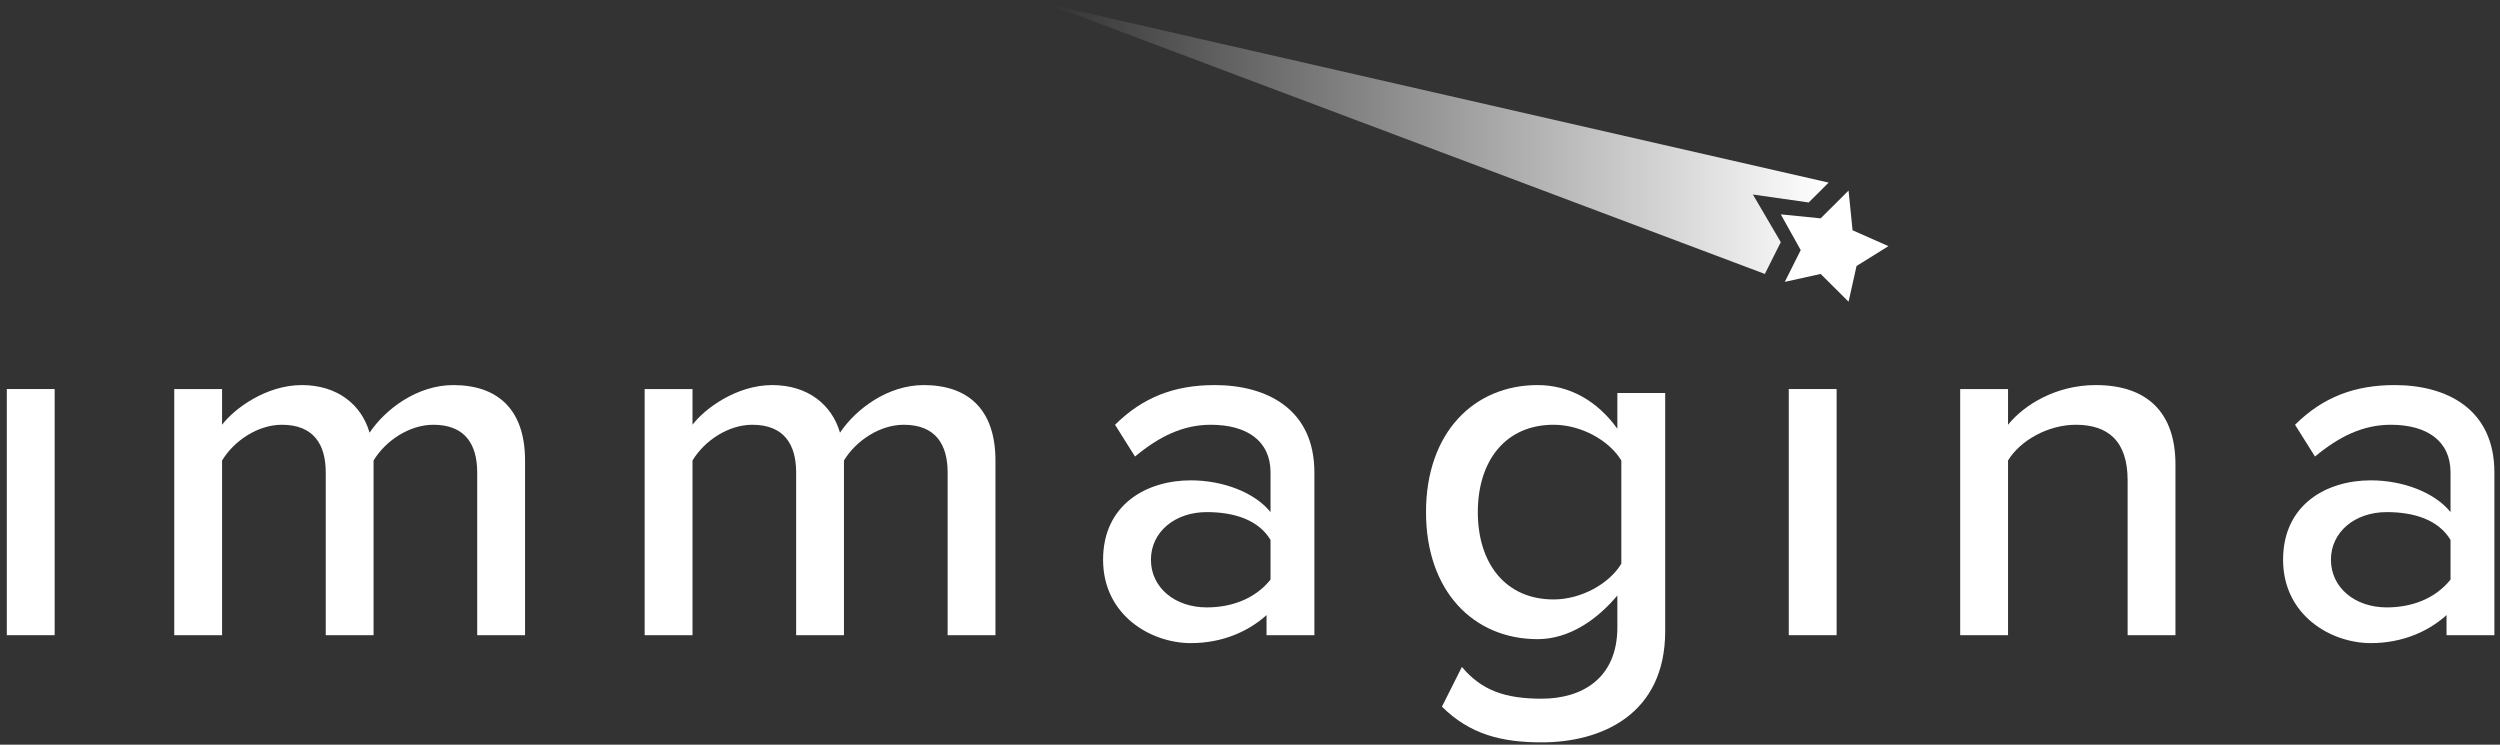 <svg width="94px" height="28px" viewBox="0 0 94 28" version="1.1" xmlns="http://www.w3.org/2000/svg" xmlns:xlink="http://www.w3.org/1999/xlink">
    <rect x="0" y="0" width="94" height="28" fill="#333333" stroke="none"/>
    <defs>
        <linearGradient id="linearGradient-1" x1="0.051%" y1="50.381%" x2="99.916%" y2="50.381%">
            <stop stop-color="#FFFFFF" stop-opacity="0" offset="0%"></stop>
            <stop stop-color="#FFFFFF" offset="100%"></stop>
        </linearGradient>
    </defs>
    <g stroke="none" stroke-width="1" fill="none" fill-rule="evenodd">
        <g transform="translate(0, 14.459)" fill="#FFFFFF">
            <polygon points="0.256 0.169 2.055 0.169 2.055 9.424 0.256 9.424"></polygon>
            <path d="M17.943,3.304 C17.943,2.259 17.494,1.512 16.295,1.512 C15.395,1.512 14.496,2.11 14.046,2.856 L14.046,9.424 L12.248,9.424 L12.248,3.304 C12.248,2.259 11.798,1.512 10.599,1.512 C9.699,1.512 8.8,2.11 8.35,2.856 L8.35,9.424 L6.552,9.424 L6.552,0.169 L8.35,0.169 L8.35,1.512 C8.8,0.915 9.999,0.02 11.348,0.02 C12.697,0.02 13.597,0.766 13.896,1.811 C14.496,0.915 15.695,0.02 17.044,0.02 C18.693,0.02 19.742,0.915 19.742,2.856 L19.742,9.424 L17.943,9.424 L17.943,3.304 Z"></path>
            <path d="M35.631,3.304 C35.631,2.259 35.181,1.512 33.982,1.512 C33.083,1.512 32.183,2.11 31.733,2.856 L31.733,9.424 L29.935,9.424 L29.935,3.304 C29.935,2.259 29.485,1.512 28.286,1.512 C27.387,1.512 26.487,2.11 26.038,2.856 L26.038,9.424 L24.239,9.424 L24.239,0.169 L26.038,0.169 L26.038,1.512 C26.487,0.915 27.686,0.02 29.035,0.02 C30.384,0.02 31.284,0.766 31.584,1.811 C32.183,0.915 33.382,0.02 34.731,0.02 C36.38,0.02 37.429,0.915 37.429,2.856 L37.429,9.424 L35.631,9.424 L35.631,3.304 Z"></path>
            <path d="M47.772,8.528 C47.022,9.274 45.973,9.722 44.774,9.722 C43.275,9.722 41.476,8.677 41.476,6.588 C41.476,4.498 43.125,3.602 44.774,3.602 C45.973,3.602 47.172,4.05 47.772,4.796 L47.772,3.304 C47.772,2.11 46.873,1.512 45.524,1.512 C44.474,1.512 43.575,1.96 42.676,2.707 L41.926,1.512 C42.975,0.468 44.175,0.02 45.673,0.02 C47.622,0.02 49.421,0.915 49.421,3.304 L49.421,9.424 L47.622,9.424 L47.622,8.528 L47.772,8.528 Z M47.772,5.841 C47.322,5.095 46.423,4.796 45.374,4.796 C44.175,4.796 43.275,5.543 43.275,6.588 C43.275,7.632 44.175,8.379 45.374,8.379 C46.273,8.379 47.172,8.08 47.772,7.334 L47.772,5.841 Z" fill-rule="nonzero"></path>
            <path d="M54.967,10.618 C55.716,11.513 56.616,11.812 57.965,11.812 C59.464,11.812 60.813,11.066 60.813,9.125 L60.813,7.931 C60.063,8.827 59.014,9.573 57.815,9.573 C55.416,9.573 53.618,7.782 53.618,4.796 C53.618,1.811 55.416,0.02 57.815,0.02 C59.014,0.02 60.063,0.617 60.813,1.662 L60.813,0.318 L62.611,0.318 L62.611,9.274 C62.611,12.409 60.213,13.454 57.965,13.454 C56.466,13.454 55.267,13.155 54.217,12.111 L54.967,10.618 Z M60.962,2.856 C60.513,2.11 59.464,1.512 58.414,1.512 C56.616,1.512 55.566,2.856 55.566,4.796 C55.566,6.737 56.616,8.08 58.414,8.08 C59.464,8.08 60.513,7.483 60.962,6.737 L60.962,2.856 Z" fill-rule="nonzero"></path>
            <polygon points="67.258 0.169 69.057 0.169 69.057 9.424 67.258 9.424"></polygon>
            <path d="M79.999,3.602 C79.999,2.11 79.249,1.512 78.05,1.512 C77.001,1.512 75.952,2.11 75.502,2.856 L75.502,9.424 L73.703,9.424 L73.703,0.169 L75.502,0.169 L75.502,1.512 C76.102,0.766 77.301,0.02 78.8,0.02 C80.748,0.02 81.797,1.065 81.797,3.005 L81.797,9.424 L79.999,9.424 L79.999,3.602 Z"></path>
            <path d="M92.14,8.528 C91.39,9.274 90.341,9.722 89.142,9.722 C87.643,9.722 85.844,8.677 85.844,6.588 C85.844,4.498 87.493,3.602 89.142,3.602 C90.341,3.602 91.54,4.05 92.14,4.796 L92.14,3.304 C92.14,2.11 91.241,1.512 89.892,1.512 C88.842,1.512 87.943,1.96 87.044,2.707 L86.294,1.512 C87.343,0.468 88.543,0.02 90.041,0.02 C91.99,0.02 93.789,0.915 93.789,3.304 L93.789,9.424 L91.99,9.424 L91.99,8.528 L92.14,8.528 Z M92.14,5.841 C91.69,5.095 90.791,4.796 89.742,4.796 C88.543,4.796 87.643,5.543 87.643,6.588 C87.643,7.632 88.543,8.379 89.742,8.379 C90.641,8.379 91.54,8.08 92.14,7.334 L92.14,5.841 Z" fill-rule="nonzero"></path>
        </g>
        <g transform="translate(39.315, 0)">
            <polygon fill="url(#linearGradient-1)" points="27.643 9.105 26.594 7.314 28.692 7.613 29.442 6.866 0.063 0.149 27.043 10.3"></polygon>
            <polygon fill="#FFFFFF" points="30.191 7.165 30.341 8.658 31.69 9.255 30.491 10.001 30.191 11.344 29.142 10.3 27.793 10.598 28.392 9.404 27.643 8.06 29.142 8.21"></polygon>
        </g>
    </g>
</svg>